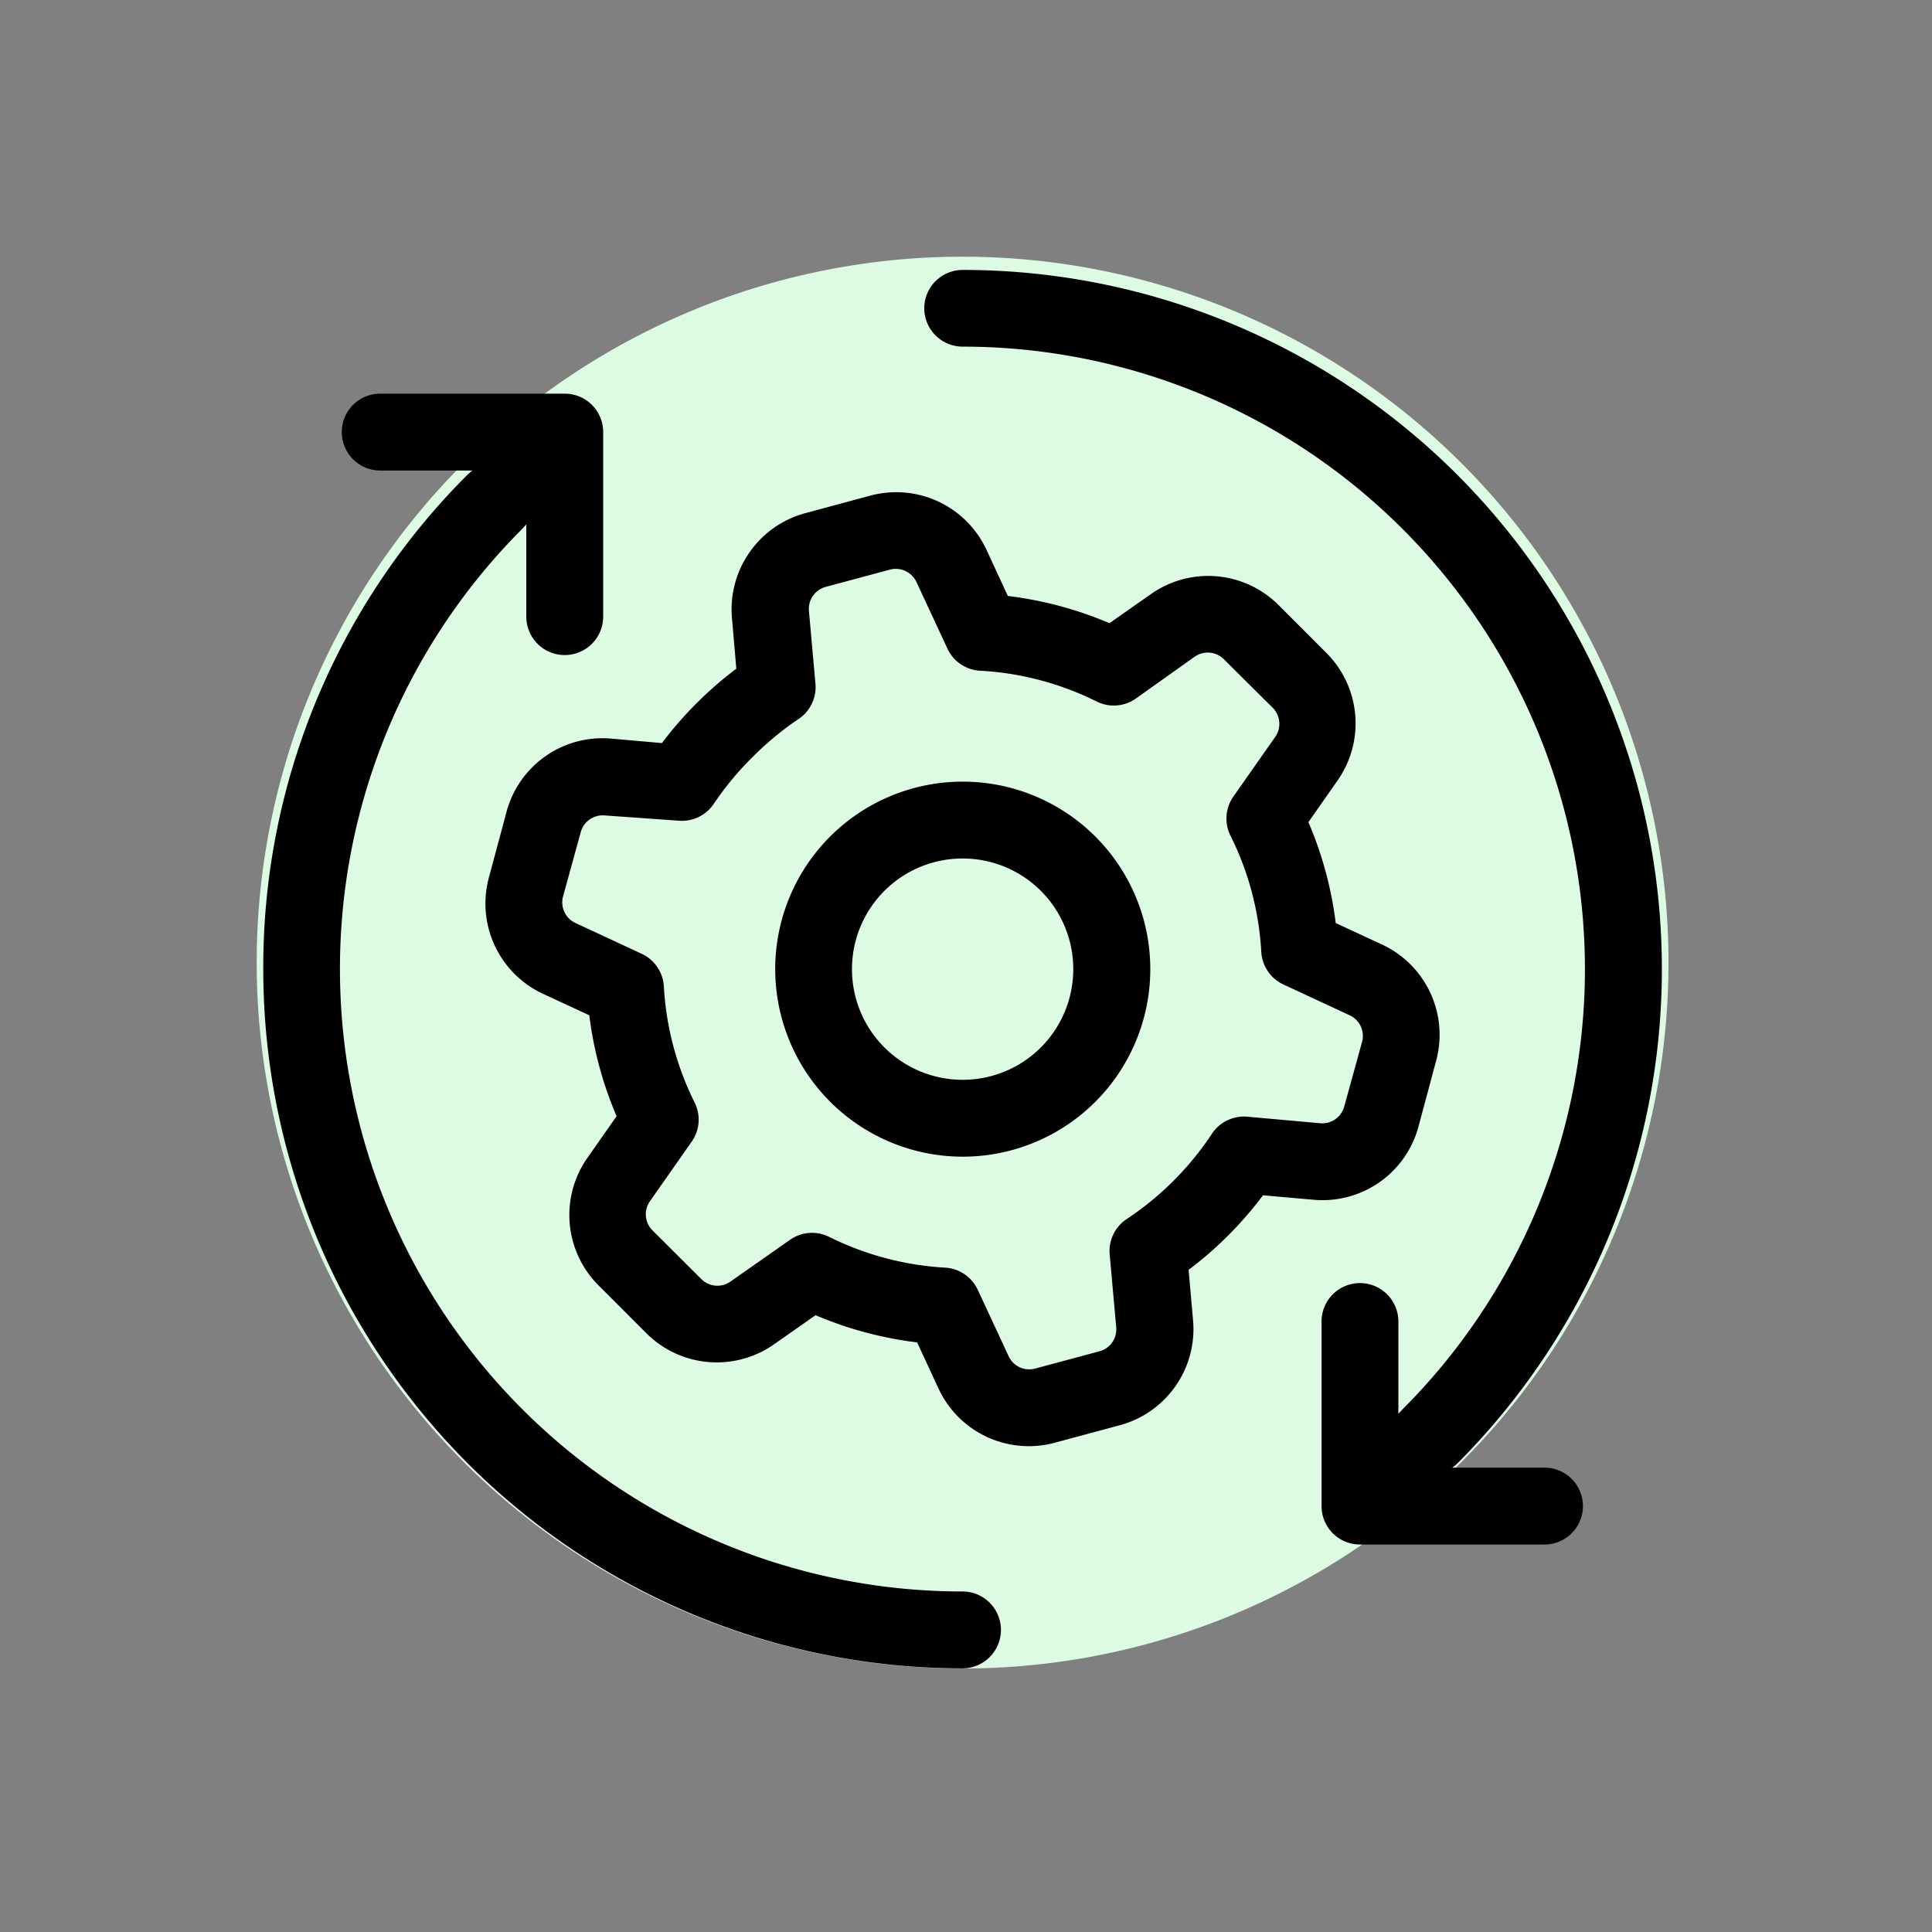 <?xml version="1.0" encoding="UTF-8"?> <svg xmlns="http://www.w3.org/2000/svg" width="67" height="67" viewBox="0 0 67 67"><rect x="0" y="0" width="67" height="67" fill="#808080" stroke="none"/><g id="Grupo_9726" data-name="Grupo 9726" transform="translate(-3043.723 864.134)"><path id="Trazado_13137" data-name="Trazado 13137" d="M24.48,0A24.48,24.48,0,1,1,0,24.48,24.48,24.48,0,0,1,24.48,0Z" transform="translate(3052.625 -855.232)" fill="#dcfbe2"></path><g id="Grupo_3753" data-name="Grupo 3753" transform="translate(3052.854 -854.778)"><path id="Trazado_885" data-name="Trazado 885" d="M3057.4-823.725h0a24.247,24.247,0,0,0,7.1,17.148,24.246,24.246,0,0,0,17.149,7.1,1.334,1.334,0,0,0,1.333-1.333,1.334,1.334,0,0,0-1.333-1.333,21.593,21.593,0,0,1-15.266-6.321,21.586,21.586,0,0,1-6.324-15.266,21.586,21.586,0,0,1,6.324-15.266c.041-.042.091-.1.139-.154v3.2a1.332,1.332,0,0,0,1.333,1.333,1.334,1.334,0,0,0,1.333-1.333v-6.4a1.334,1.334,0,0,0-.391-.943,1.333,1.333,0,0,0-.941-.389h-6.4a1.331,1.331,0,0,0-1.333,1.333,1.332,1.332,0,0,0,1.333,1.332h3.2c-.058.044-.112.09-.166.138A24.109,24.109,0,0,0,3057.4-823.725Z" transform="translate(-3057.401 847.978)"></path><path id="Trazado_886" data-name="Trazado 886" d="M3093.063-847.455a21.575,21.575,0,0,1,15.262,6.33,21.583,21.583,0,0,1,6.318,15.266,21.584,21.584,0,0,1-6.33,15.262h0l-.139.15v-3.2a1.334,1.334,0,0,0-1.333-1.333,1.332,1.332,0,0,0-1.332,1.333v6.4a1.331,1.331,0,0,0,1.332,1.333h6.4a1.333,1.333,0,0,0,1.333-1.333,1.334,1.334,0,0,0-1.333-1.333h-3.2a1.506,1.506,0,0,0,.17-.138h0a24.262,24.262,0,0,0,7.1-17.148,24.252,24.252,0,0,0-7.1-17.149,24.25,24.25,0,0,0-17.147-7.1,1.334,1.334,0,0,0-1.333,1.333A1.334,1.334,0,0,0,3093.063-847.455Z" transform="translate(-3068.81 850.12)"></path><path id="Trazado_887" data-name="Trazado 887" d="M3069.673-827.491h0l-.608,2.265a3.452,3.452,0,0,0,1.876,4.056l1.6.742a12.919,12.919,0,0,0,.947,3.5l0,0-1.008,1.439a3.448,3.448,0,0,0,.383,4.429l1.657,1.658a3.454,3.454,0,0,0,4.429.383l0,0,1.439-1.008a12.945,12.945,0,0,0,3.522.943l.742,1.6a3.451,3.451,0,0,0,4.029,1.88l2.249-.605a3.452,3.452,0,0,0,2.549-3.642l-.154-1.749a12.947,12.947,0,0,0,1.38-1.2h0a13.081,13.081,0,0,0,1.2-1.385l1.749.154a3.444,3.444,0,0,0,3.641-2.532h0l.608-2.265a3.452,3.452,0,0,0-1.876-4.056l-1.6-.742a12.9,12.9,0,0,0-.948-3.5l0,0,1.008-1.439a3.453,3.453,0,0,0-.383-4.428l-1.657-1.658a3.449,3.449,0,0,0-4.429-.383l0,0-1.438,1.008a12.944,12.944,0,0,0-3.523-.943l-.741-1.6a3.451,3.451,0,0,0-4.029-1.88l-2.249.606a3.456,3.456,0,0,0-2.549,3.642l.151,1.753a13.14,13.14,0,0,0-2.58,2.58l-1.749-.154A3.444,3.444,0,0,0,3069.673-827.491Zm3.406.133,2.554.181a1.333,1.333,0,0,0,1.231-.592,10.431,10.431,0,0,1,1.326-1.6,10.512,10.512,0,0,1,1.6-1.328,1.33,1.33,0,0,0,.594-1.231l-.225-2.511a.79.79,0,0,1,.564-.841l2.265-.608a.792.792,0,0,1,.9.437l1.066,2.292a1.328,1.328,0,0,0,1.158.783,10.288,10.288,0,0,1,4.022,1.066,1.331,1.331,0,0,0,1.359-.1l2.043-1.453a.788.788,0,0,1,1.012.089l1.691,1.678a.792.792,0,0,1,.09,1.014l-1.45,2.067a1.331,1.331,0,0,0-.1,1.364,10.274,10.274,0,0,1,1.066,4.025,1.333,1.333,0,0,0,.768,1.13l2.293,1.066a.79.79,0,0,1,.441.9l-.625,2.265a.789.789,0,0,1-.831.581h0l-2.511-.225h0a1.331,1.331,0,0,0-1.247.591,10.513,10.513,0,0,1-2.952,2.955,1.327,1.327,0,0,0-.593,1.23l.225,2.511a.79.79,0,0,1-.543.837v0l-2.265.608a.786.786,0,0,1-.923-.431l-1.066-2.292a1.328,1.328,0,0,0-1.13-.776,10.366,10.366,0,0,1-4.025-1.066,1.325,1.325,0,0,0-1.357.1h0l-2.068,1.449a.787.787,0,0,1-1.012-.089l-1.69-1.685a.787.787,0,0,1-.09-1.012v0l1.449-2.068a1.326,1.326,0,0,0,.1-1.357,10.319,10.319,0,0,1-1.066-4.025,1.333,1.333,0,0,0-.768-1.131l-2.293-1.066a.788.788,0,0,1-.441-.9l.618-2.249A.789.789,0,0,1,3073.08-827.358Z" transform="translate(-3061.236 846.281)"></path><path id="Trazado_888" data-name="Trazado 888" d="M3090.493-810.527a6.5,6.5,0,0,0,6.009-4.015,6.5,6.5,0,0,0-1.412-7.088h0a6.506,6.506,0,0,0-9.195,0,6.5,6.5,0,0,0-1.409,7.088A6.5,6.5,0,0,0,3090.493-810.527Zm-1.472-10.049a3.842,3.842,0,0,1,4.184.833h0a3.843,3.843,0,0,1,0,5.426,3.841,3.841,0,0,1-4.184.833,3.836,3.836,0,0,1-2.369-3.546A3.836,3.836,0,0,1,3089.021-820.576Z" transform="translate(-3066.237 841.283)"></path></g><rect id="Rectángulo_1521" data-name="Rectángulo 1521" width="67" height="67" transform="translate(3043.723 -864.134)" fill="none"></rect></g></svg> 